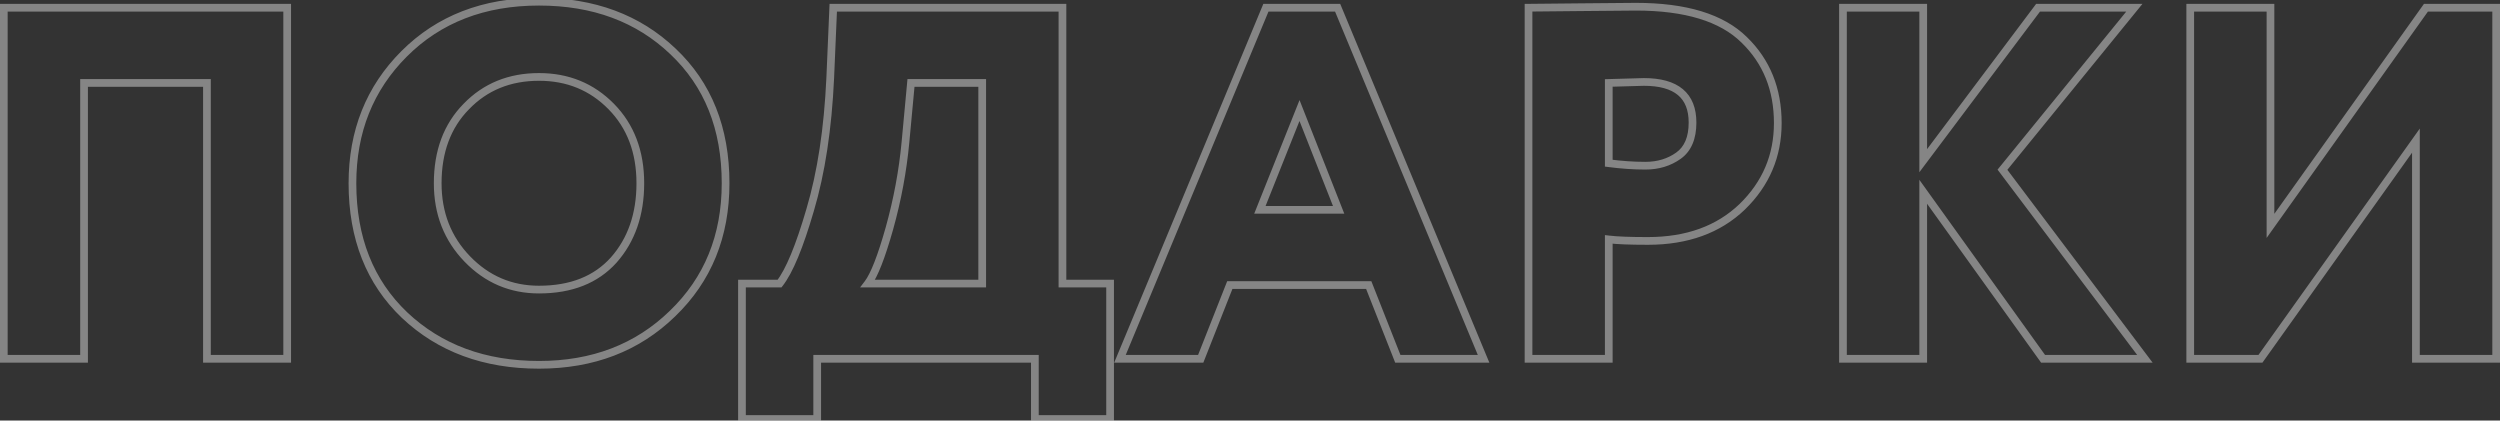 <?xml version="1.0" encoding="UTF-8"?> <svg xmlns="http://www.w3.org/2000/svg" width="648" height="109" viewBox="0 0 648 109" fill="none"><rect x="0" y="0" width="648" height="109" fill="#333333" stroke="none"/> <path d="M53.638 93H52.638V94H53.638V93ZM53.638 21.5H54.638V20.5H53.638V21.5ZM21.788 21.5V20.5H20.788V21.5H21.788ZM21.788 93V94H22.788V93H21.788ZM0.988 93H-0.012V94H0.988V93ZM0.988 2V1H-0.012V2H0.988ZM74.438 2H75.438V1H74.438V2ZM74.438 93V94H75.438V93H74.438ZM54.638 93V21.5H52.638V93H54.638ZM53.638 20.5H21.788V22.5H53.638V20.5ZM20.788 21.5V93H22.788V21.5H20.788ZM21.788 92H0.988V94H21.788V92ZM1.988 93V2H-0.012V93H1.988ZM0.988 3H74.438V1H0.988V3ZM73.438 2V93H75.438V2H73.438ZM74.438 92H53.638V94H74.438V92ZM104.743 13.96L104.036 13.253L104.743 13.96ZM174.423 13.31L173.734 14.034L173.737 14.038L174.423 13.31ZM174.293 81.3L173.6 80.579L173.597 80.583L174.293 81.3ZM104.873 81.69L104.184 82.414L104.187 82.418L104.873 81.69ZM121.123 67.13L121.842 66.435L121.123 67.13ZM159.083 67.39L159.827 68.058L159.833 68.052L159.083 67.39ZM158.433 27.61L159.146 26.909L158.433 27.61ZM120.863 27.61L121.577 28.311L121.583 28.305L120.863 27.61ZM92.353 47.5C92.353 34.313 96.724 23.393 105.45 14.667L104.036 13.253C94.909 22.38 90.353 33.82 90.353 47.5H92.353ZM105.45 14.667C114.253 5.865 125.643 1.44 139.713 1.44V-0.56C125.183 -0.56 113.261 4.028 104.036 13.253L105.45 14.667ZM139.713 1.44C153.621 1.44 164.932 5.656 173.734 14.034L175.113 12.586C165.888 3.804 154.059 -0.56 139.713 -0.56V1.44ZM173.737 14.038C182.609 22.402 187.073 33.521 187.073 47.5H189.073C189.073 33.053 184.438 21.378 175.109 12.582L173.737 14.038ZM187.073 47.5C187.073 60.944 182.575 71.943 173.6 80.579L174.987 82.021C184.385 72.977 189.073 61.443 189.073 47.5H187.073ZM173.597 80.583C164.703 89.222 153.435 93.56 139.713 93.56V95.56C153.898 95.56 165.684 91.058 174.99 82.017L173.597 80.583ZM139.713 93.56C125.806 93.56 114.449 89.344 105.559 80.962L104.187 82.418C113.497 91.196 125.367 95.56 139.713 95.56V93.56ZM105.563 80.966C96.777 72.602 92.353 61.482 92.353 47.5H90.353C90.353 61.944 94.943 73.618 104.184 82.414L105.563 80.966ZM112.453 47.5C112.453 55.542 115.099 62.34 120.405 67.825L121.842 66.435C116.921 61.347 114.453 55.058 114.453 47.5H112.453ZM120.405 67.825C125.704 73.304 132.159 76.06 139.713 76.06V74.06C132.707 74.06 126.769 71.529 121.842 66.435L120.405 67.825ZM139.713 76.06C148.252 76.06 155.005 73.427 159.827 68.058L158.339 66.722C153.975 71.58 147.814 74.06 139.713 74.06V76.06ZM159.833 68.052C164.613 62.64 166.973 55.762 166.973 47.5H164.973C164.973 55.358 162.74 61.74 158.334 66.728L159.833 68.052ZM166.973 47.5C166.973 39.13 164.382 32.235 159.146 26.909L157.72 28.311C162.538 33.211 164.973 39.577 164.973 47.5H166.973ZM159.146 26.909C153.924 21.596 147.423 18.94 139.713 18.94V20.94C146.91 20.94 152.89 23.397 157.72 28.311L159.146 26.909ZM139.713 18.94C131.837 18.94 125.287 21.592 120.144 26.915L121.583 28.305C126.319 23.402 132.336 20.94 139.713 20.94V18.94ZM120.15 26.909C114.996 32.154 112.453 39.052 112.453 47.5H114.453C114.453 39.481 116.851 33.119 121.577 28.311L120.15 26.909ZM192.317 108.6H191.317V109.6H192.317V108.6ZM192.317 73.5V72.5H191.317V73.5H192.317ZM202.067 73.5V74.5H202.553L202.854 74.117L202.067 73.5ZM209.997 54.39L209.038 54.105L209.036 54.111L209.997 54.39ZM215.197 20.2L216.196 20.246L216.196 20.243L215.197 20.2ZM215.977 2V1H215.019L214.978 1.957L215.977 2ZM275.387 2H276.387V1H275.387V2ZM275.387 73.5H274.387V74.5H275.387V73.5ZM287.737 73.5H288.737V72.5H287.737V73.5ZM287.737 108.6V109.6H288.737V108.6H287.737ZM268.237 108.6H267.237V109.6H268.237V108.6ZM268.237 93H269.237V92H268.237V93ZM211.817 93V92H210.817V93H211.817ZM211.817 108.6V109.6H212.817V108.6H211.817ZM234.697 36.84L233.701 36.747L233.701 36.747L234.697 36.84ZM230.537 59.2L231.499 59.472L231.5 59.469L230.537 59.2ZM224.947 73.5L224.15 72.895L222.931 74.5H224.947V73.5ZM254.587 73.5V74.5H255.587V73.5H254.587ZM254.587 21.5H255.587V20.5H254.587V21.5ZM236.127 21.5V20.5H235.215L235.131 21.407L236.127 21.5ZM193.317 108.6V73.5H191.317V108.6H193.317ZM192.317 74.5H202.067V72.5H192.317V74.5ZM202.854 74.117C205.499 70.742 208.185 64.198 210.957 54.669L209.036 54.111C206.262 63.648 203.661 69.845 201.28 72.883L202.854 74.117ZM210.955 54.675C213.844 44.957 215.586 33.477 216.196 20.246L214.198 20.154C213.594 33.27 211.869 44.583 209.038 54.105L210.955 54.675ZM216.196 20.243L216.976 2.043L214.978 1.957L214.198 20.157L216.196 20.243ZM215.977 3H275.387V1H215.977V3ZM274.387 2V73.5H276.387V2H274.387ZM275.387 74.5H287.737V72.5H275.387V74.5ZM286.737 73.5V108.6H288.737V73.5H286.737ZM287.737 107.6H268.237V109.6H287.737V107.6ZM269.237 108.6V93H267.237V108.6H269.237ZM268.237 92H211.817V94H268.237V92ZM210.817 93V108.6H212.817V93H210.817ZM211.817 107.6H192.317V109.6H211.817V107.6ZM233.701 36.747C233.013 44.139 231.638 51.534 229.573 58.931L231.5 59.469C233.595 51.96 234.993 44.447 235.692 36.933L233.701 36.747ZM229.574 58.928C228.539 62.594 227.563 65.594 226.648 67.936C225.726 70.295 224.888 71.924 224.15 72.895L225.743 74.105C226.652 72.909 227.569 71.072 228.51 68.664C229.458 66.24 230.454 63.173 231.499 59.472L229.574 58.928ZM224.947 74.5H254.587V72.5H224.947V74.5ZM255.587 73.5V21.5H253.587V73.5H255.587ZM254.587 20.5H236.127V22.5H254.587V20.5ZM235.131 21.407L233.701 36.747L235.692 36.933L237.122 21.593L235.131 21.407ZM290.294 93L289.371 92.616L288.795 94H290.294V93ZM328.124 2V1H327.457L327.201 1.616L328.124 2ZM346.714 2L347.637 1.616L347.381 1H346.714V2ZM384.544 93V94H386.043L385.467 92.616L384.544 93ZM362.314 93L361.384 93.367L361.633 94H362.314V93ZM354.774 73.89L355.704 73.523L355.454 72.89H354.774V73.89ZM318.764 73.89V72.89H318.083L317.834 73.523L318.764 73.89ZM311.224 93V94H311.904L312.154 93.367L311.224 93ZM336.834 28.65L337.764 28.284L336.84 25.937L335.905 28.279L336.834 28.65ZM326.564 54.39L325.635 54.019L325.088 55.39H326.564V54.39ZM346.974 54.39V55.39H348.443L347.904 54.023L346.974 54.39ZM291.217 93.384L329.047 2.384L327.201 1.616L289.371 92.616L291.217 93.384ZM328.124 3H346.714V1H328.124V3ZM345.791 2.384L383.621 93.384L385.467 92.616L347.637 1.616L345.791 2.384ZM384.544 92H362.314V94H384.544V92ZM363.244 92.633L355.704 73.523L353.844 74.257L361.384 93.367L363.244 92.633ZM354.774 72.89H318.764V74.89H354.774V72.89ZM317.834 73.523L310.294 92.633L312.154 93.367L319.694 74.257L317.834 73.523ZM311.224 92H290.294V94H311.224V92ZM335.905 28.279L325.635 54.019L327.493 54.761L337.763 29.021L335.905 28.279ZM326.564 55.39H346.974V53.39H326.564V55.39ZM347.904 54.023L337.764 28.284L335.904 29.017L346.044 54.757L347.904 54.023ZM416.993 93V94H417.993V93H416.993ZM396.193 93H395.193V94H396.193V93ZM396.193 2V1H395.193V2H396.193ZM409.323 1.87L409.311 0.87H409.311L409.323 1.87ZM452.093 10.32L451.391 11.032L451.397 11.038L452.093 10.32ZM451.573 53.61L452.265 54.332L452.27 54.327L451.573 53.61ZM416.993 62.06L417.112 61.067L415.993 60.933V62.06H416.993ZM416.993 21.5L416.963 20.5L415.993 20.53V21.5H416.993ZM416.993 42.3H415.993V43.177L416.863 43.291L416.993 42.3ZM435.063 40.35L434.482 39.536L435.063 40.35ZM416.993 92H396.193V94H416.993V92ZM397.193 93V2H395.193V93H397.193ZM396.193 3C397.761 3 402.145 2.957 409.335 2.87L409.311 0.87C402.115 0.957 397.746 1 396.193 1V3ZM409.335 2.87C416.616 2.783 421.507 2.74 424.013 2.74V0.74C421.493 0.74 416.59 0.783 409.311 0.87L409.335 2.87ZM424.013 2.74C436.812 2.74 445.856 5.579 451.391 11.032L452.795 9.608C446.717 3.621 437.041 0.74 424.013 0.74V2.74ZM451.397 11.038C456.992 16.466 459.803 23.392 459.803 31.9H461.803C461.803 22.901 458.807 15.44 452.789 9.602L451.397 11.038ZM459.803 31.9C459.803 40.12 456.838 47.099 450.876 52.893L452.27 54.327C458.615 48.161 461.803 40.667 461.803 31.9H459.803ZM450.881 52.888C444.949 58.57 437.068 61.45 427.133 61.45V63.45C437.479 63.45 445.891 60.437 452.265 54.332L450.881 52.888ZM427.133 61.45C422.546 61.45 419.216 61.32 417.112 61.067L416.874 63.053C419.103 63.32 422.533 63.45 427.133 63.45V61.45ZM415.993 62.06V93H417.993V62.06H415.993ZM426.093 20.24C425.726 20.24 422.667 20.328 416.963 20.5L417.023 22.5C422.759 22.326 425.767 22.24 426.093 22.24V20.24ZM415.993 21.5V42.3H417.993V21.5H415.993ZM416.863 43.291C420.195 43.73 423.402 43.95 426.483 43.95V41.95C423.497 41.95 420.378 41.737 417.124 41.309L416.863 43.291ZM426.483 43.95C429.962 43.95 433.03 43.031 435.644 41.164L434.482 39.536C432.243 41.136 429.591 41.95 426.483 41.95V43.95ZM435.644 41.164C438.418 39.183 439.703 35.961 439.703 31.77H437.703C437.703 35.553 436.562 38.05 434.482 39.536L435.644 41.164ZM439.703 31.77C439.703 28.054 438.582 25.101 436.192 23.105C433.836 21.138 430.411 20.24 426.093 20.24V22.24C430.182 22.24 433.062 23.097 434.91 24.64C436.723 26.154 437.703 28.466 437.703 31.77H439.703ZM477.697 93H476.697V94H477.697V93ZM477.697 2V1H476.697V2H477.697ZM498.497 2H499.497V1H498.497V2ZM498.497 41.65H497.497V44.647L499.297 42.25L498.497 41.65ZM528.267 2V1H527.767L527.467 1.4L528.267 2ZM553.227 2L554.003 2.631L555.331 1H553.227V2ZM519.037 43.99L518.262 43.359L517.767 43.966L518.238 44.592L519.037 43.99ZM555.957 93V94H557.962L556.756 92.398L555.957 93ZM529.567 93L528.755 93.583L529.054 94H529.567V93ZM498.497 49.71L499.309 49.127L497.497 46.602V49.71H498.497ZM498.497 93V94H499.497V93H498.497ZM478.697 93V2H476.697V93H478.697ZM477.697 3H498.497V1H477.697V3ZM497.497 2V41.65H499.497V2H497.497ZM499.297 42.25L529.067 2.6L527.467 1.4L497.697 41.05L499.297 42.25ZM528.267 3H553.227V1H528.267V3ZM552.452 1.369L518.262 43.359L519.812 44.621L554.003 2.631L552.452 1.369ZM518.238 44.592L555.158 93.602L556.756 92.398L519.836 43.388L518.238 44.592ZM555.957 92H529.567V94H555.957V92ZM530.379 92.417L499.309 49.127L497.685 50.293L528.755 93.583L530.379 92.417ZM497.497 49.71V93H499.497V49.71H497.497ZM498.497 92H477.697V94H498.497V92ZM585.907 93V94H586.422L586.721 93.58L585.907 93ZM567.707 93H566.707V94H567.707V93ZM567.707 2V1H566.707V2H567.707ZM588.507 2H589.507V1H588.507V2ZM588.507 58.55H587.507V61.676L589.321 59.13L588.507 58.55ZM628.807 2V1H628.292L627.992 1.42L628.807 2ZM647.007 2H648.007V1H647.007V2ZM647.007 93V94H648.007V93H647.007ZM626.207 93H625.207V94H626.207V93ZM626.207 36.45H627.207V33.324L625.392 35.87L626.207 36.45ZM585.907 92H567.707V94H585.907V92ZM568.707 93V2H566.707V93H568.707ZM567.707 3H588.507V1H567.707V3ZM587.507 2V58.55H589.507V2H587.507ZM589.321 59.13L629.621 2.58L627.992 1.42L587.692 57.97L589.321 59.13ZM628.807 3H647.007V1H628.807V3ZM646.007 2V93H648.007V2H646.007ZM647.007 92H626.207V94H647.007V92ZM627.207 93V36.45H625.207V93H627.207ZM625.392 35.87L585.092 92.42L586.721 93.58L627.021 37.03L625.392 35.87Z" fill="white" fill-opacity="0.4"></path> </svg> 